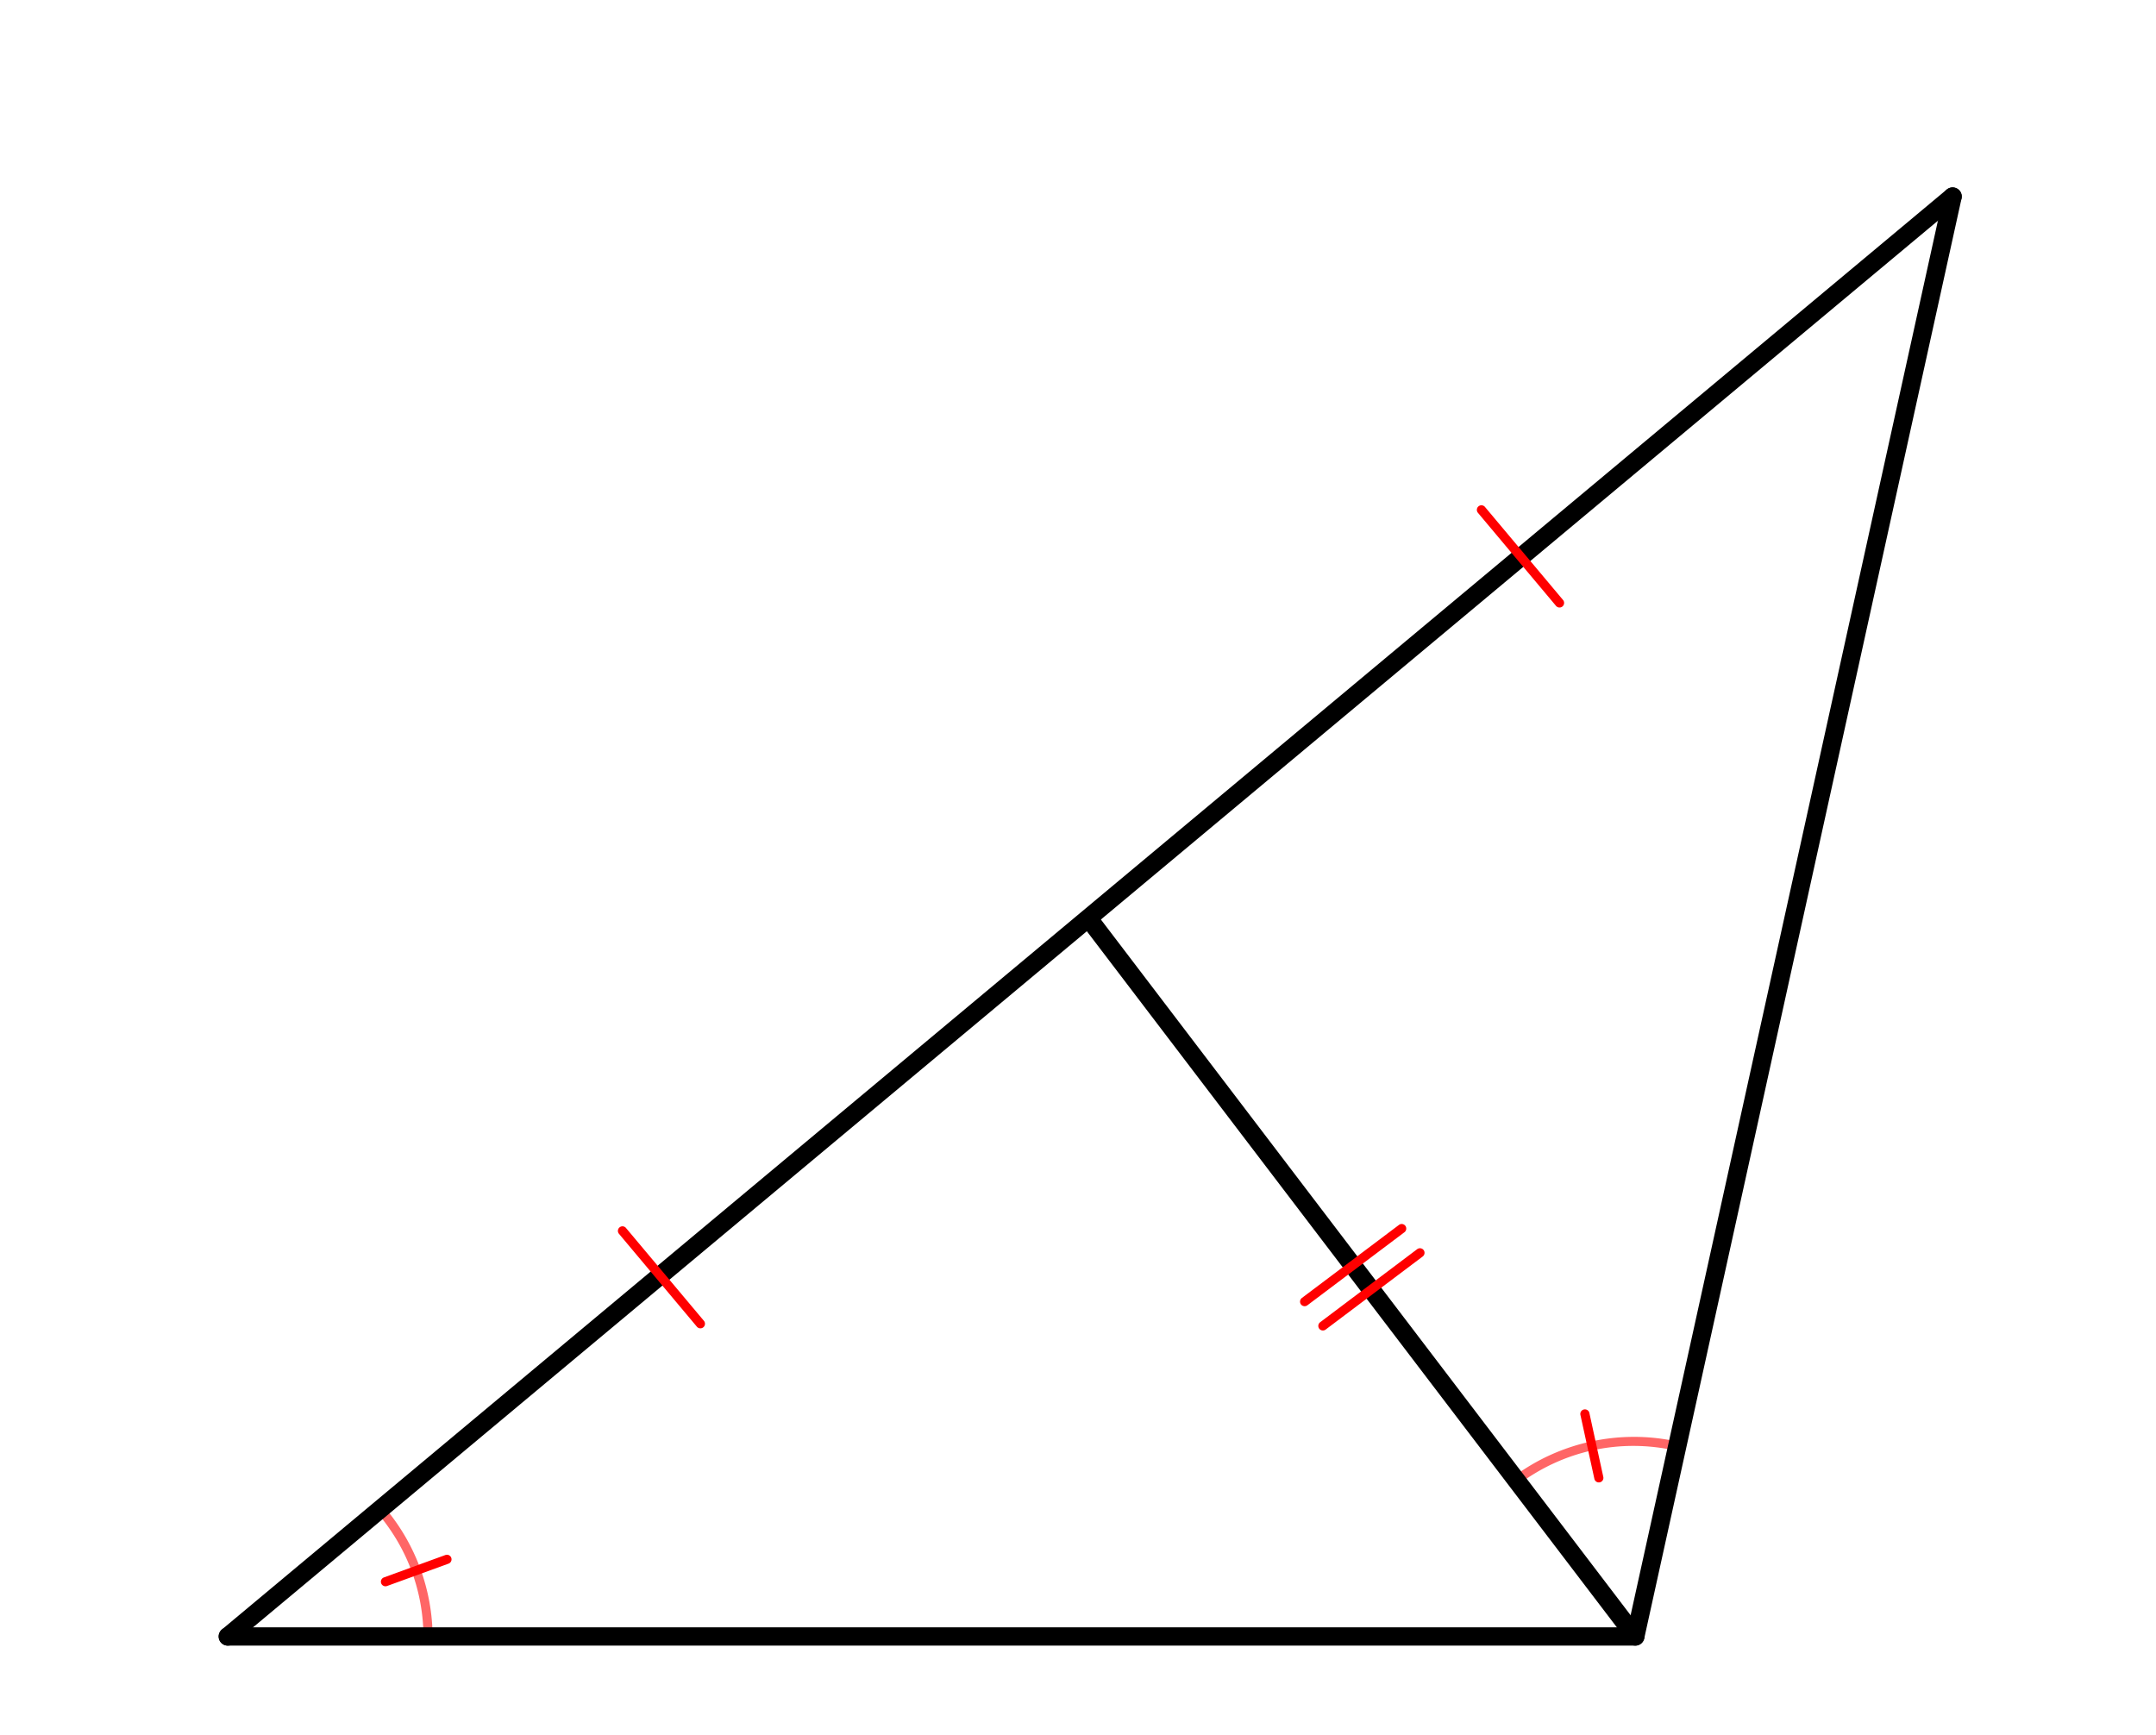 <svg xmlns="http://www.w3.org/2000/svg" width="265.125" height="213.422" viewBox="0 0 265 213"><path fill="#fff" d="M0 0h265v213H0z"/><path d="M200.25 201.023l5.172-23.562.547.121-.117.55c-6.754-1.484-13.7.032-19.223 4.188l-.34-.449.45-.336c4.831 6.418 9.663 12.836 14.511 19.27l-.45.34zm.102.461l-14.512-19.273a.564.564 0 0 1 .113-.79c5.719-4.304 13.145-5.925 20.137-4.39a.562.562 0 0 1 .43.672l-5.172 23.563a.557.557 0 0 1-.547.441.568.568 0 0 1-.45-.223zm0 0M28.488 200.582h24.125v.563h-.562c0-5.575-1.93-10.875-5.512-15.145l.43-.363.36.433-18.477 15.504-.364-.43zm-.36.133l18.477-15.508a.565.565 0 0 1 .926.43.563.563 0 0 1-.992.363l.86-.723a24.807 24.807 0 0 1 5.777 15.868.563.563 0 0 1-.563.562H28.488a.563.563 0 0 1-.36-.992zm0 0" fill="red" fill-opacity=".6"/><path d="M240 24l-39 177" fill="red" stroke-width="2.25" stroke-linecap="round" stroke="#000"/><path d="M201 201H28" fill="none" stroke-width="2.25" stroke-linecap="round" stroke="#000"/><path d="M28 201L240 24" fill="red" stroke-width="2.25" stroke-linecap="round" stroke="#000"/><path d="M200.105 201.68l-67-88 1.79-1.36 67 88zm0 0"/><path d="M182.52 62.152l9.597 11.438a.563.563 0 0 1-.863.726l-9.598-11.441a.563.563 0 0 1 .864-.723zm0 0M195.969 181.621l-1.715-7.855a.562.562 0 0 1 1.101-.239l1.711 7.856a.558.558 0 0 1-.43.668.56.56 0 0 1-.667-.43zm0 0M47.188 193.742l7.554-2.754a.565.565 0 0 1 .723.34.56.56 0 0 1-.336.719l-7.559 2.75a.56.56 0 1 1-.383-1.055zm0 0M76.918 150.758l9.602 11.441a.563.563 0 0 1-.864.723L76.06 151.48a.562.562 0 0 1 .859-.722zm0 0M174.871 154.29l-11.93 8.983a.562.562 0 0 1-.68-.898l11.93-8.984a.562.562 0 0 1 .68.898zm0 0M172.625 151.309l-11.93 8.98a.565.565 0 0 1-.789-.11.565.565 0 0 1 .11-.788l11.933-8.98a.56.56 0 0 1 .785.109.565.565 0 0 1-.109.789zm0 0" fill="red"/></svg>